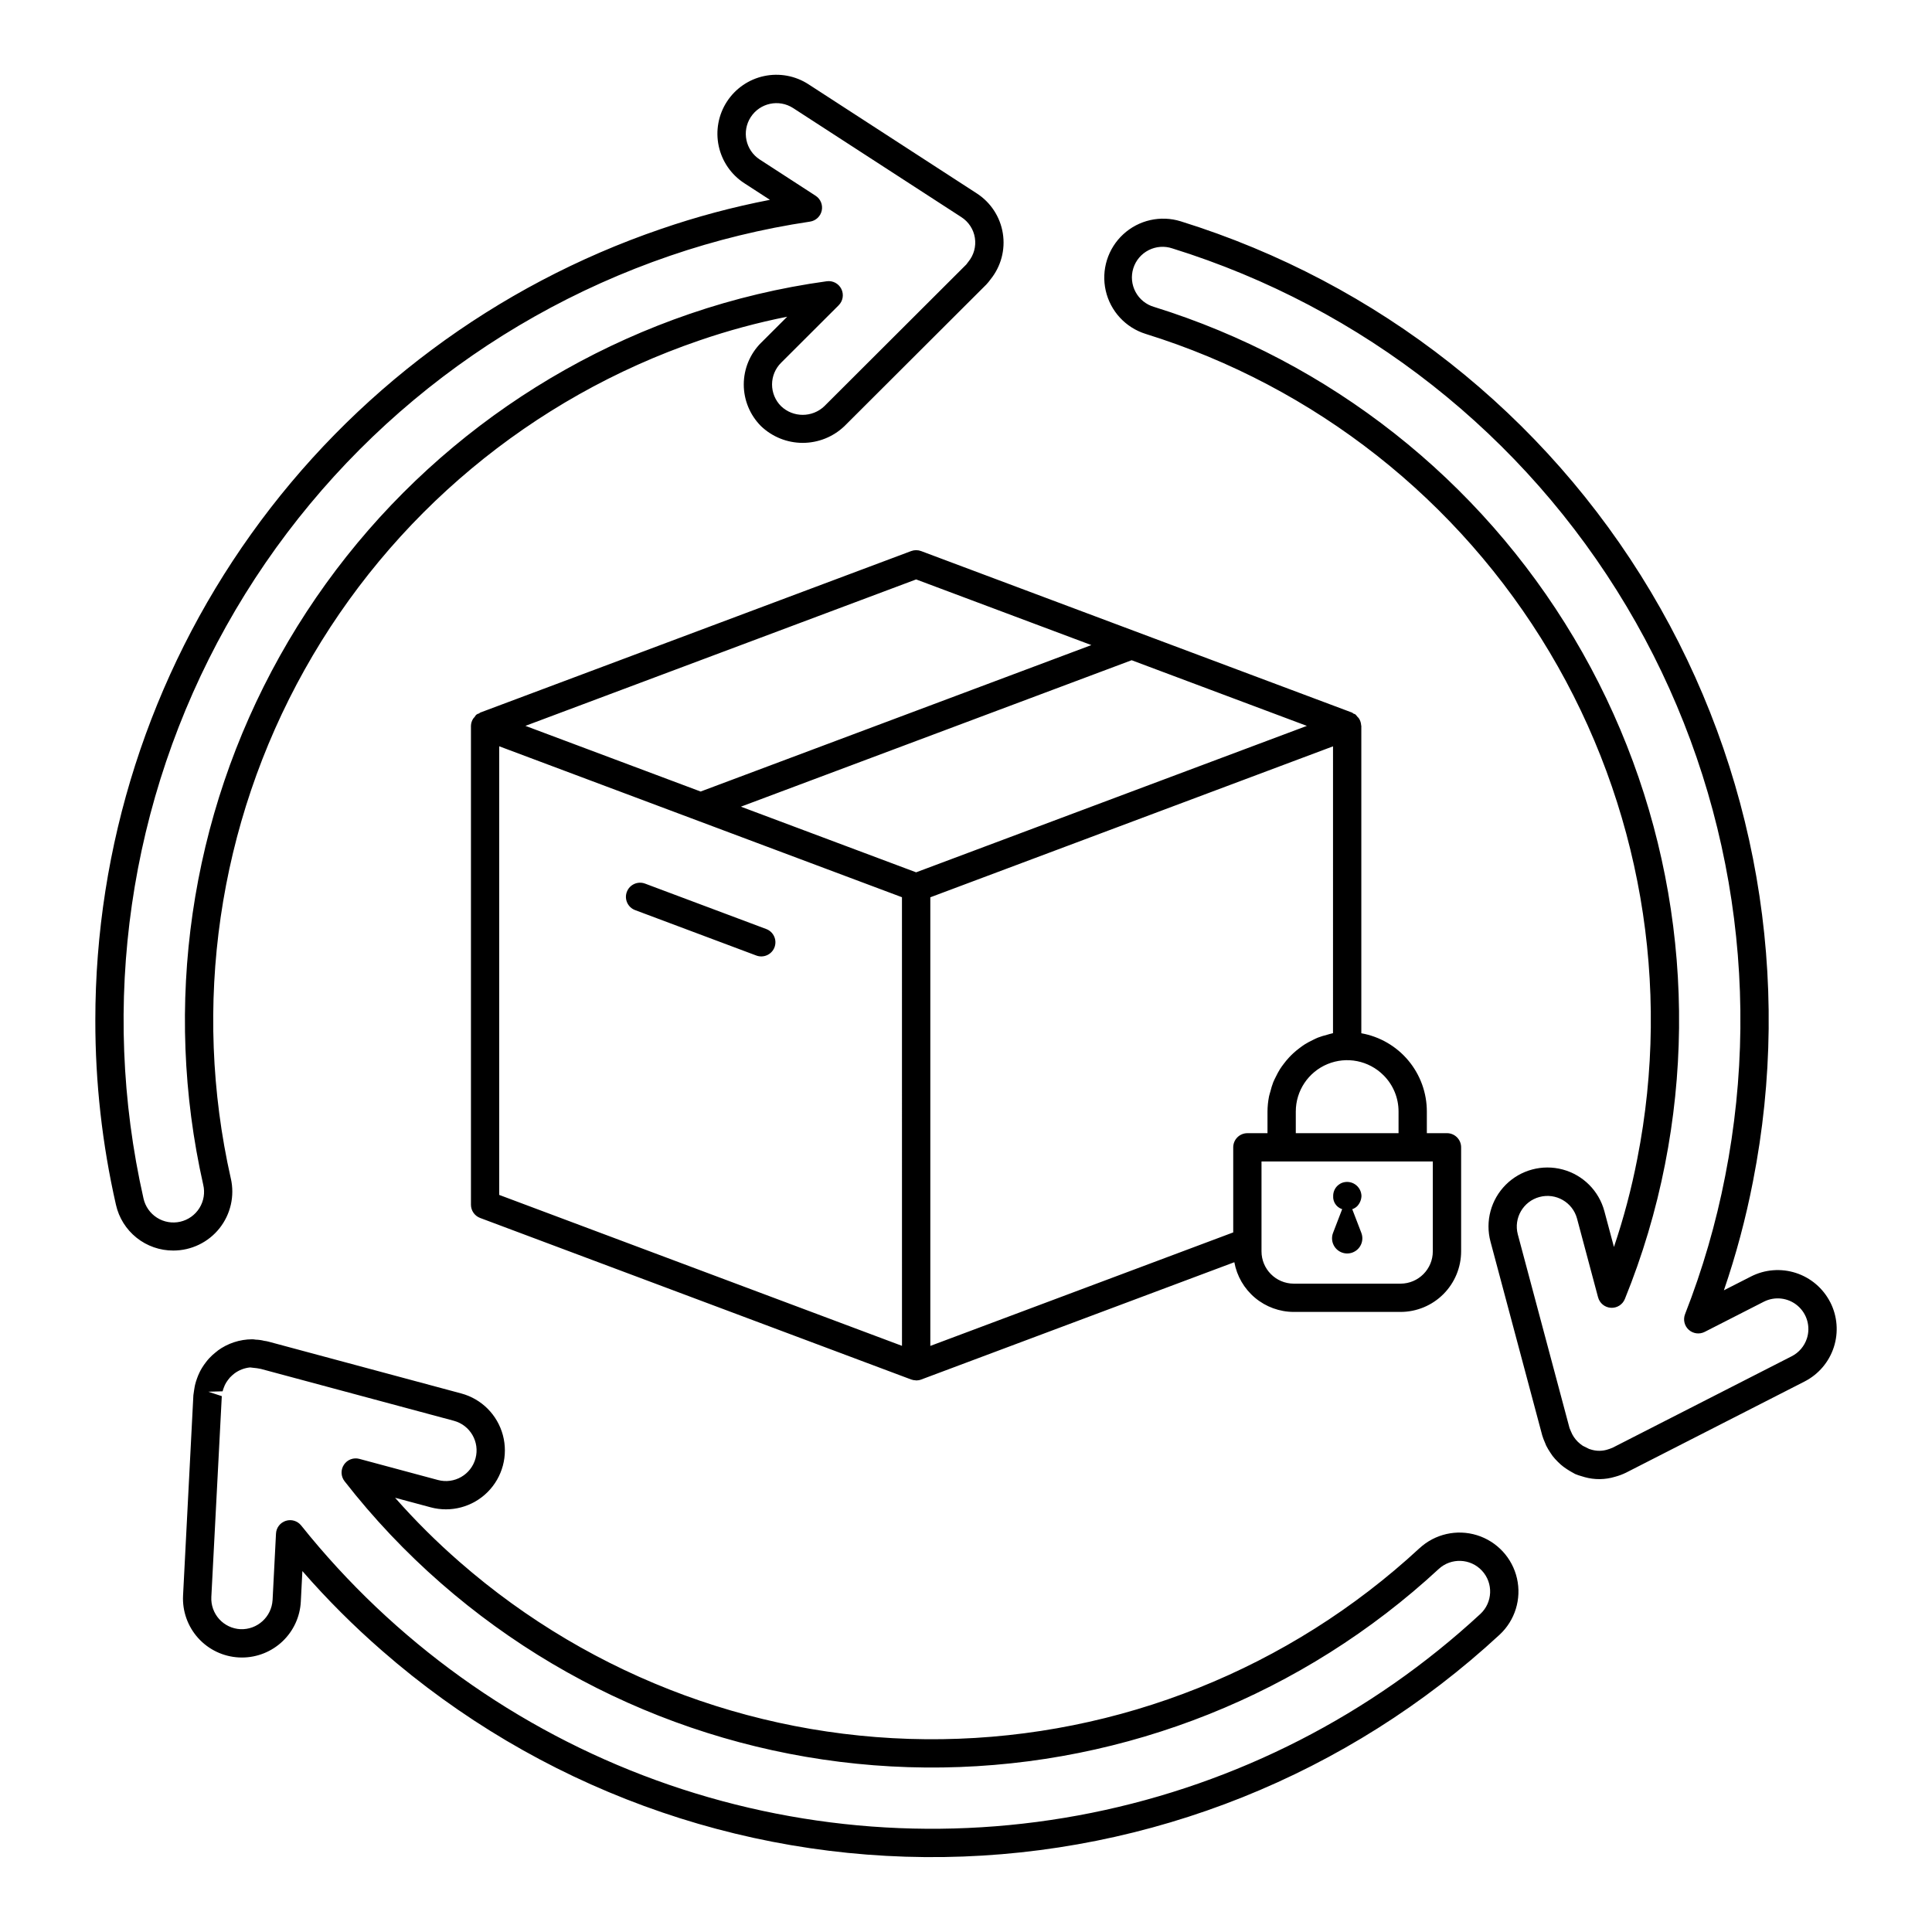 <?xml version="1.0" encoding="UTF-8"?>
<!-- Uploaded to: ICON Repo, www.iconrepo.com, Generator: ICON Repo Mixer Tools -->
<svg fill="#000000" width="800px" height="800px" version="1.1" viewBox="144 144 512 512" xmlns="http://www.w3.org/2000/svg">
 <path d="m520.16 554.31c-34.469 31.902-79.523 49.922-126.48 50.59-46.961 0.668-92.512-16.062-127.88-46.973-6.066-5.285-11.777-10.965-17.098-17.004l9.418 2.527v0.004c5.391 1.449 11.145-0.09 15.094-4.035 3.949-3.941 5.496-9.695 4.055-15.086-1.441-5.394-5.648-9.609-11.039-11.055l-51.051-13.723c-0.379-0.102-0.766-0.176-1.152-0.219-0.746-0.191-1.512-0.297-2.285-0.316-0.297-0.055-0.598-0.086-0.898-0.094-3.301 0.012-6.512 1.066-9.172 3.019l0.016 0.02c-0.188 0.141-0.367 0.273-0.461 0.352-0.641 0.5-1.242 1.051-1.797 1.648-0.273 0.293-0.52 0.598-0.816 0.98-0.395 0.5-0.762 1.027-1.094 1.574-0.262 0.434-0.5 0.871-0.715 1.328h0.004c-0.223 0.473-0.422 0.953-0.594 1.445-0.207 0.559-0.383 1.129-0.523 1.711-0.086 0.355-0.141 0.715-0.262 1.48-0.035 0.184-0.172 1.094-0.184 1.281l-2.734 53.066v0.004c-0.211 4.137 1.227 8.188 4 11.266 2.777 3.078 6.656 4.926 10.797 5.141 0.066 0.004 0.75 0.02 0.816 0.02 4 0 7.852-1.535 10.754-4.293s4.637-6.523 4.84-10.523l0.414-8.094c6.551 7.523 13.617 14.582 21.141 21.129 41.176 35.977 94.203 55.445 148.88 54.656 54.672-0.785 107.12-21.77 147.25-58.914 4.094-3.793 5.852-9.48 4.613-14.922-1.238-5.441-5.285-9.809-10.617-11.457s-11.137-0.324-15.23 3.469zm16.137 17.414v0.004c-28.855 26.699-64.508 44.934-103.04 52.699-38.539 7.769-78.473 4.769-115.42-8.664-36.945-13.434-69.477-36.789-94.023-67.496-0.973-1.215-2.594-1.707-4.078-1.227-1.48 0.477-2.516 1.816-2.594 3.375l-0.906 17.641h-0.004c-0.273 4.453-4.055 7.871-8.512 7.695h-0.02c-2.148-0.113-4.168-1.074-5.613-2.672-1.441-1.602-2.191-3.707-2.082-5.859l2.773-53.23-3.59-1.172 3.812-0.105-0.004-0.004c0.07-0.289 0.16-0.574 0.27-0.855 0.098-0.266 0.199-0.535 0.316-0.793 0.113-0.234 0.234-0.457 0.363-0.668l-0.004-0.004c0.301-0.465 0.629-0.91 0.988-1.328 0.383-0.395 0.793-0.766 1.227-1.102 1.207-0.887 2.633-1.43 4.121-1.578 0.262 0.051 0.523 0.082 0.789 0.094 0.703 0.055 1.402 0.156 2.094 0.309l51.117 13.738c4.336 1.164 6.906 5.621 5.742 9.957-1.168 4.332-5.625 6.902-9.957 5.738l-20.824-5.598c-1.559-0.422-3.207 0.203-4.098 1.551-0.891 1.344-0.82 3.109 0.176 4.379 7.641 9.805 16.199 18.855 25.562 27.031 36.758 32.125 84.102 49.512 132.91 48.816 48.812-0.695 95.641-19.426 131.47-52.586 3.289-3.047 8.43-2.852 11.477 0.438 3.051 3.289 2.856 8.43-0.438 11.48zm-331.13-115.42c-10.328-45.809-3.367-93.82 19.547-134.81 22.914-40.988 60.164-72.066 104.6-87.262 7.617-2.621 15.398-4.727 23.301-6.301l-6.918 6.91-0.004-0.004c-2.93 2.926-4.582 6.898-4.586 11.043-0.004 4.144 1.641 8.117 4.57 11.051 2.973 2.84 6.926 4.43 11.039 4.434 4.113 0 8.066-1.578 11.047-4.414l37.629-37.559v-0.004c0.395-0.418 0.762-0.867 1.098-1.336 2.777-3.426 3.969-7.867 3.269-12.223-0.695-4.352-3.215-8.203-6.922-10.59l-44.594-28.91c-3.477-2.254-7.707-3.035-11.762-2.168-4.051 0.863-7.594 3.305-9.848 6.781-2.254 3.477-3.031 7.707-2.168 11.758 0.867 4.055 3.305 7.598 6.781 9.852l6.801 4.41v-0.004c-9.809 1.895-19.469 4.477-28.914 7.734-43.734 14.957-81.699 43.223-108.57 80.828-26.875 37.609-41.316 82.684-41.301 128.91-0.016 16.43 1.816 32.809 5.461 48.828 0.77 3.457 2.699 6.547 5.469 8.758 2.766 2.211 6.207 3.406 9.746 3.394 4.758-0.004 9.254-2.168 12.219-5.887 2.961-3.719 4.074-8.582 3.016-13.219zm-23.141 5.289c-11.652-51.52-3.844-105.53 21.914-151.64 25.762-46.113 67.656-81.078 117.63-98.172 12.066-4.137 24.484-7.168 37.102-9.051 1.535-0.234 2.769-1.395 3.098-2.918 0.328-1.52-0.316-3.086-1.625-3.934l-14.82-9.613c-3.75-2.453-4.809-7.469-2.371-11.227 2.434-3.754 7.449-4.832 11.215-2.41l44.582 28.902c1.934 1.234 3.246 3.238 3.602 5.504 0.355 2.266-0.277 4.578-1.738 6.344-0.031 0.039-0.516 0.684-0.543 0.719l-37.609 37.543v0.004c-3.215 3.066-8.277 3.062-11.484-0.012-1.523-1.523-2.379-3.59-2.379-5.746 0.004-2.152 0.859-4.219 2.387-5.738l15.273-15.246h-0.004c1.141-1.137 1.426-2.879 0.707-4.324-0.719-1.445-2.281-2.266-3.879-2.039-12.32 1.699-24.445 4.582-36.215 8.609-46.18 15.797-84.898 48.102-108.71 90.707-23.812 42.605-31.043 92.508-20.301 140.12 0.504 2.106 0.141 4.324-1.004 6.164-1.145 1.84-2.977 3.148-5.086 3.629-2.113 0.484-4.328 0.102-6.16-1.059-1.828-1.16-3.117-3.004-3.582-5.117zm447 27.504c-1.887-3.688-5.156-6.477-9.098-7.754-3.941-1.277-8.227-0.938-11.914 0.949l-7.164 3.652c3.231-9.422 5.801-19.055 7.699-28.828 10.566-53.652 0.926-109.31-27.066-156.29-27.992-46.969-72.359-81.934-124.57-98.172-5.332-1.66-11.141-0.352-15.242 3.434-4.106 3.785-5.875 9.473-4.648 14.918 1.227 5.445 5.266 9.824 10.594 11.484 44.867 13.945 82.992 43.988 107.04 84.348 24.051 40.359 32.324 88.188 23.234 134.28-1.539 7.91-3.602 15.711-6.18 23.344l-2.535-9.477c-1.441-5.391-5.644-9.605-11.035-11.051-5.391-1.449-11.141 0.086-15.09 4.027-3.949 3.945-5.496 9.695-4.055 15.086l13.711 51.352c0.195 0.641 0.434 1.273 0.711 1.883 0.043 0.121 0.281 0.703 0.336 0.82 0.34 0.668 0.723 1.316 1.145 1.934 0.055 0.086 0.48 0.707 0.539 0.789 0.43 0.551 0.895 1.07 1.395 1.559l0.797 0.754c0.492 0.426 1.012 0.816 1.559 1.168 0.156 0.129 0.996 0.617 1.176 0.723 0.156 0.098 0.902 0.523 1.074 0.602v-0.004c0.543 0.23 1.098 0.422 1.668 0.574l0.781 0.234v0.004c2.668 0.754 5.496 0.723 8.148-0.09 0.988-0.266 1.945-0.625 2.867-1.074l47.316-24.16v-0.004c3.691-1.883 6.484-5.152 7.762-9.098 1.277-3.941 0.938-8.23-0.949-11.922zm-6.18 9.605v-0.004c-0.664 2.055-2.117 3.758-4.043 4.734l-47.32 24.16c-0.535 0.246-1.086 0.449-1.652 0.605-1.285 0.367-2.644 0.371-3.934 0.02-0.078-0.023-0.684-0.207-0.762-0.23l-1.672-0.832c-0.48-0.32-0.934-0.684-1.348-1.09-0.391-0.387-0.738-0.812-1.043-1.273-0.305-0.449-0.555-0.93-0.75-1.438-0.016-0.035-0.363-0.859-0.379-0.898l-13.711-51.344c-1.133-4.324 1.441-8.75 5.762-9.902 4.32-1.156 8.762 1.398 9.934 5.711l5.578 20.883h0.004c0.414 1.559 1.781 2.676 3.391 2.773 1.609 0.102 3.102-0.84 3.707-2.336 4.68-11.527 8.242-23.473 10.637-35.68 9.441-47.91 0.836-97.617-24.16-139.56-24.996-41.945-64.617-73.172-111.25-87.668-2.098-0.605-3.867-2.031-4.898-3.957-1.035-1.922-1.254-4.184-0.602-6.269 0.652-2.086 2.113-3.82 4.059-4.812 1.945-0.996 4.211-1.164 6.281-0.469 50.449 15.684 93.32 49.469 120.37 94.852s36.359 99.164 26.145 151c-2.43 12.492-5.988 24.738-10.633 36.586-0.562 1.449-0.176 3.098 0.977 4.141 1.156 1.043 2.832 1.266 4.219 0.562l15.676-8c2.926-1.488 6.461-1.07 8.957 1.059 2.5 2.129 3.469 5.555 2.461 8.68zm-118.08-162.34c0-0.055-0.047-0.094-0.047-0.148v-0.004c-0.031-0.625-0.223-1.234-0.551-1.762-0.141-0.199-0.301-0.379-0.48-0.543-0.156-0.227-0.34-0.434-0.547-0.617-0.156-0.074-0.32-0.137-0.488-0.188-0.125-0.066-0.188-0.203-0.324-0.25l-114.23-42.812c-0.848-0.316-1.781-0.316-2.629 0l-114.23 42.812c-0.121 0.047-0.176 0.172-0.289 0.227-0.496 0.086-0.914 0.414-1.125 0.871-0.148 0.145-0.289 0.305-0.41 0.473-0.383 0.578-0.594 1.25-0.609 1.941v126.9c0 1.562 0.969 2.961 2.434 3.508l114.23 42.809c0.395 0.145 0.809 0.219 1.227 0.223l0.098 0.031c0.449 0 0.895-0.078 1.316-0.238l83-31.094c0.672 3.688 2.609 7.023 5.484 9.43s6.5 3.731 10.246 3.742h28.348c4.254-0.012 8.328-1.707 11.332-4.723 3.004-3.012 4.691-7.094 4.691-11.348v-27.551c0-0.996-0.395-1.949-1.098-2.652-0.703-0.703-1.656-1.098-2.652-1.098h-5.336v-5.731c0.004-4.945-1.734-9.738-4.91-13.531-3.172-3.793-7.582-6.348-12.453-7.215v-81.438zm-117.98-38.809 46.438 17.402-103.55 38.809-46.434-17.402zm-3.75 203.11-106.74-40v-118.89l61.504 23.051 45.23 16.949zm3.746-125.49-46.434-17.398 103.55-38.809 46.434 17.402zm87.785 69.133c-0.996 0-1.949 0.395-2.652 1.098-0.703 0.703-1.098 1.656-1.098 2.652v22.547l-80.273 30.078v-118.89l106.72-40.004-0.004 76.008c-0.094 0.016-0.176 0.055-0.266 0.074-0.449 0.086-0.867 0.242-1.301 0.355-0.84 0.207-1.668 0.461-2.477 0.77-0.48 0.191-0.926 0.434-1.387 0.656-0.711 0.336-1.398 0.711-2.062 1.121-0.449 0.285-0.871 0.598-1.297 0.918h-0.004c-0.609 0.449-1.195 0.934-1.754 1.449-0.395 0.363-0.766 0.738-1.133 1.129h0.004c-0.516 0.559-1 1.145-1.453 1.758-0.316 0.422-0.629 0.84-0.914 1.289-0.414 0.672-0.789 1.363-1.129 2.078-0.223 0.457-0.461 0.898-0.652 1.371-0.312 0.82-0.574 1.664-0.781 2.519-0.109 0.426-0.266 0.828-0.348 1.258-0.266 1.332-0.402 2.684-0.41 4.039v5.731zm43.812 7.5h5.332v23.797-0.004c0.012 4.723-3.805 8.562-8.527 8.582h-28.344c-4.723-0.02-8.535-3.859-8.527-8.582v-23.797h40.07zm-7.738-22.855c2.562 2.547 4 6.012 3.988 9.625v5.731l-27.23 0.004v-5.734c-0.004-5.508 3.312-10.477 8.402-12.582 5.09-2.109 10.945-0.941 14.84 2.957zm-195.7-50.789 32.086 12.027h-0.004c0.941 0.34 1.707 1.043 2.125 1.953 0.422 0.91 0.457 1.949 0.109 2.887-0.352 0.934-1.062 1.695-1.977 2.102-0.914 0.41-1.953 0.441-2.887 0.078l-32.082-12.023c-1.941-0.727-2.922-2.887-2.195-4.824 0.723-1.941 2.883-2.922 4.824-2.199zm182.33 95.445c-0.355-0.926-0.355-1.953 0-2.879l2.422-6.301c-0.047-0.02-0.09-0.008-0.141-0.027v-0.004c-1.43-0.523-2.348-1.926-2.246-3.445-0.008-0.98 0.367-1.922 1.047-2.625 0.348-0.344 0.754-0.621 1.199-0.824 1.16-0.473 2.481-0.348 3.531 0.344 1.047 0.688 1.691 1.848 1.719 3.106-0.035 1.004-0.438 1.965-1.129 2.695-0.375 0.363-0.824 0.637-1.316 0.801l2.414 6.281h-0.004c0.797 2.07-0.238 4.394-2.309 5.188-2.07 0.797-4.391-0.238-5.188-2.309z"/>
</svg>